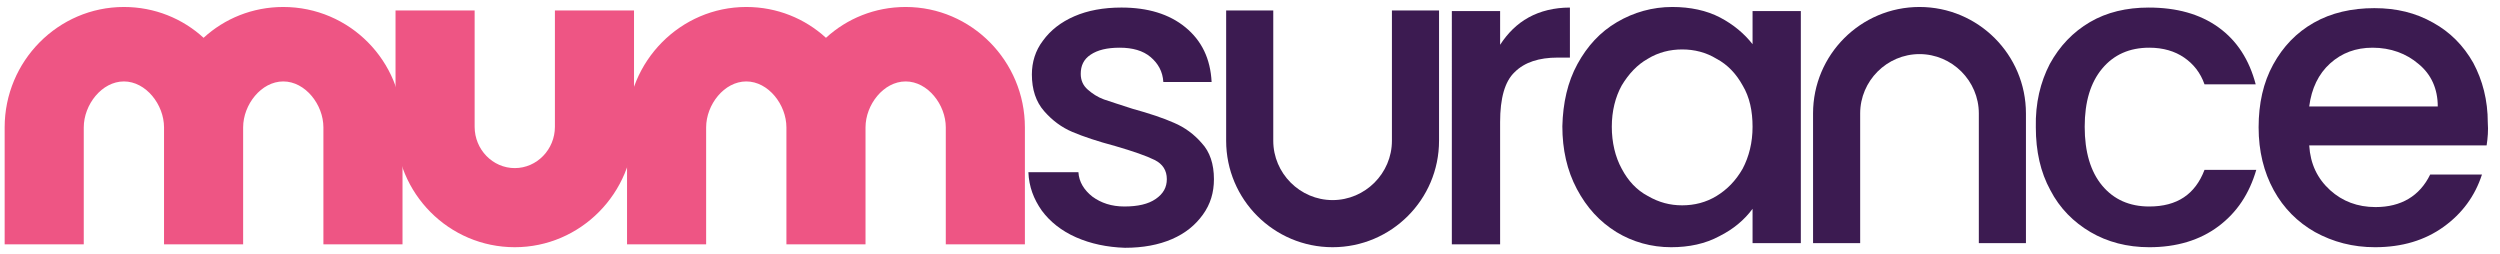 <?xml version="1.0" encoding="utf-8"?>
<!-- Generator: Adobe Illustrator 27.8.0, SVG Export Plug-In . SVG Version: 6.00 Build 0)  -->
<svg version="1.1" id="Layer_1" xmlns="http://www.w3.org/2000/svg" xmlns:xlink="http://www.w3.org/1999/xlink" x="0px" y="0px"
	 viewBox="0 0 429.8 43.7" style="enable-background:new 0 0 429.8 43.7;" xml:space="preserve">
<style type="text/css">
	.st0{fill:#3C1B51;}
	.st1{fill:#EE5584;}
</style>
<g>
	<path class="st0" d="M185,40.8c-2.5-1.1-4.5-2.7-5.9-4.6c-1.4-2-2.2-4.1-2.3-6.6h8.6c0.1,1.7,1,3.1,2.4,4.2
		c1.5,1.1,3.3,1.7,5.5,1.7c2.3,0,4.1-0.4,5.4-1.3c1.3-0.9,1.9-2,1.9-3.4c0-1.5-0.7-2.6-2.1-3.3c-1.4-0.7-3.7-1.5-6.8-2.4
		c-3-0.8-5.4-1.6-7.3-2.4c-1.9-0.8-3.5-2-4.9-3.6c-1.4-1.6-2.1-3.7-2.1-6.3c0-2.1,0.6-4.1,1.9-5.8c1.3-1.8,3.1-3.2,5.4-4.2
		c2.3-1,5-1.5,8.1-1.5c4.5,0,8.2,1.1,11,3.4c2.8,2.3,4.3,5.4,4.5,9.4H200c-0.1-1.8-0.9-3.2-2.2-4.3c-1.3-1.1-3.1-1.6-5.3-1.6
		c-2.2,0-3.8,0.4-5,1.2c-1.2,0.8-1.7,1.9-1.7,3.3c0,1.1,0.4,2,1.2,2.7c0.8,0.7,1.7,1.3,2.8,1.7c1.1,0.4,2.8,0.9,4.9,1.6
		c2.9,0.8,5.3,1.6,7.1,2.4c1.9,0.8,3.5,2,4.8,3.5c1.4,1.5,2.1,3.6,2.1,6.2c0,2.3-0.6,4.3-1.9,6.1c-1.3,1.8-3,3.2-5.3,4.2
		c-2.3,1-5,1.5-8.1,1.5C190.3,42.5,187.5,41.9,185,40.8z"/>
	<path class="st0" d="M262.8,3c2-1.1,4.4-1.7,7.1-1.7v8.6h-2.1c-3.2,0-5.7,0.8-7.4,2.5c-1.7,1.6-2.5,4.5-2.5,8.6v21h-8.3V1.9h8.3
		v5.8C259.2,5.7,260.8,4.1,262.8,3z"/>
	<path class="st0" d="M271.2,11c1.7-3.1,3.9-5.5,6.8-7.2c2.9-1.7,6.1-2.6,9.5-2.6c3.1,0,5.9,0.6,8.2,1.8c2.3,1.2,4.2,2.8,5.6,4.6
		V1.9h8.3v39.9h-8.3v-5.9c-1.4,1.9-3.3,3.5-5.7,4.7c-2.4,1.3-5.2,1.9-8.3,1.9c-3.4,0-6.6-0.9-9.4-2.6c-2.9-1.8-5.1-4.2-6.8-7.4
		c-1.7-3.2-2.5-6.8-2.5-10.8C268.7,17.7,269.5,14.1,271.2,11z M299.6,14.7c-1.1-2-2.6-3.6-4.5-4.6c-1.8-1.1-3.8-1.6-5.9-1.6
		c-2.1,0-4.1,0.5-5.9,1.6c-1.8,1-3.3,2.6-4.5,4.6c-1.1,2-1.7,4.4-1.7,7.1s0.6,5.2,1.7,7.2c1.1,2.1,2.6,3.7,4.5,4.7
		c1.9,1.1,3.8,1.6,5.9,1.6c2.1,0,4.1-0.5,5.9-1.6c1.8-1.1,3.3-2.6,4.5-4.7c1.1-2.1,1.7-4.5,1.7-7.2S300.8,16.7,299.6,14.7z"/>
	<path class="st0" d="M352.4,11c1.7-3.1,4-5.5,6.9-7.2c2.9-1.7,6.3-2.5,10.1-2.5c4.8,0,8.8,1.1,12,3.4c3.2,2.3,5.3,5.6,6.4,9.8H379
		c-0.7-2-1.9-3.5-3.5-4.6c-1.6-1.1-3.6-1.7-6-1.7c-3.4,0-6.1,1.2-8.1,3.6c-2,2.4-3,5.7-3,10c0,4.3,1,7.7,3,10.1
		c2,2.4,4.7,3.6,8.1,3.6c4.8,0,7.9-2.1,9.5-6.3h8.9c-1.2,4.1-3.3,7.3-6.5,9.7c-3.2,2.4-7.2,3.6-11.9,3.6c-3.8,0-7.2-0.9-10.1-2.6
		c-2.9-1.7-5.3-4.1-6.9-7.2c-1.7-3.1-2.5-6.7-2.5-10.8C349.9,17.7,350.8,14.1,352.4,11z"/>
	<path class="st0" d="M427.5,25H397c0.2,3.2,1.4,5.7,3.6,7.7c2.1,1.9,4.7,2.9,7.8,2.9c4.4,0,7.6-1.9,9.4-5.6h8.9
		c-1.2,3.7-3.4,6.7-6.6,9c-3.2,2.3-7.1,3.5-11.8,3.5c-3.8,0-7.2-0.9-10.3-2.6c-3-1.7-5.4-4.1-7.1-7.2c-1.7-3.1-2.6-6.7-2.6-10.8
		c0-4.1,0.8-7.7,2.5-10.8s4-5.5,7-7.2c3-1.7,6.5-2.5,10.4-2.5c3.8,0,7.1,0.8,10.1,2.5c2.9,1.6,5.2,3.9,6.9,6.9
		c1.6,3,2.5,6.4,2.5,10.3C427.8,22.4,427.7,23.7,427.5,25z M419.1,18.3c0-3-1.1-5.5-3.3-7.3c-2.1-1.8-4.8-2.8-7.9-2.8
		c-2.9,0-5.3,0.9-7.3,2.7s-3.2,4.3-3.6,7.4H419.1z"/>
</g>
<g>
	<path class="st0" d="M229.1,42.5c-10.1,0-18.3-8.2-18.3-18.3V1.8h8.1v22.4c0,5.6,4.6,10.2,10.2,10.2s10.2-4.6,10.2-10.2V1.8h8.1
		v22.4C247.4,34.3,239.2,42.5,229.1,42.5z"/>
</g>
<g>
	<path class="st0" d="M330,1.2c10.1,0,18.3,8.2,18.3,18.3v22.3h-8.1V19.5c0-5.6-4.6-10.2-10.2-10.2c-5.6,0-10.2,4.6-10.2,10.2v22.3
		h-8.1V19.5C311.7,9.4,319.9,1.2,330,1.2z"/>
</g>
<path class="st1" d="M155.7,1.2c-5.3,0-10.1,2-13.7,5.3c-3.6-3.3-8.4-5.3-13.7-5.3c-11.3,0-20.5,9.3-20.5,20.7V42h13.6V21.9
	c0-3.9,3.1-7.9,6.9-7.9c3.8,0,6.9,4,6.9,7.9V42h0h13.6h0V21.9c0-3.9,3.1-7.9,6.9-7.9c3.8,0,6.9,4,6.9,7.9V42h13.6V21.9
	C176.2,10.5,167,1.2,155.7,1.2z"/>
<path class="st1" d="M48.7,1.2c-5.3,0-10.1,2-13.7,5.3c-3.6-3.3-8.4-5.3-13.7-5.3C10,1.2,0.8,10.5,0.8,21.9V42h13.6V21.9
	c0-3.9,3.1-7.9,6.9-7.9c3.8,0,6.9,4,6.9,7.9V42h0h13.6h0V21.9c0-3.9,3.1-7.9,6.9-7.9c3.8,0,6.9,4,6.9,7.9V42h13.6V21.9
	C69.3,10.5,60.1,1.2,48.7,1.2z"/>
<g>
	<path class="st1" d="M68,1.8h13.6v20c0,3.9,3.1,7.1,6.9,7.1c3.8,0,6.9-3.2,6.9-7.1v-20H109v20c0,11.4-9.2,20.7-20.5,20.7
		S68,33.3,68,21.8V1.8z"/>
</g>
</svg>
